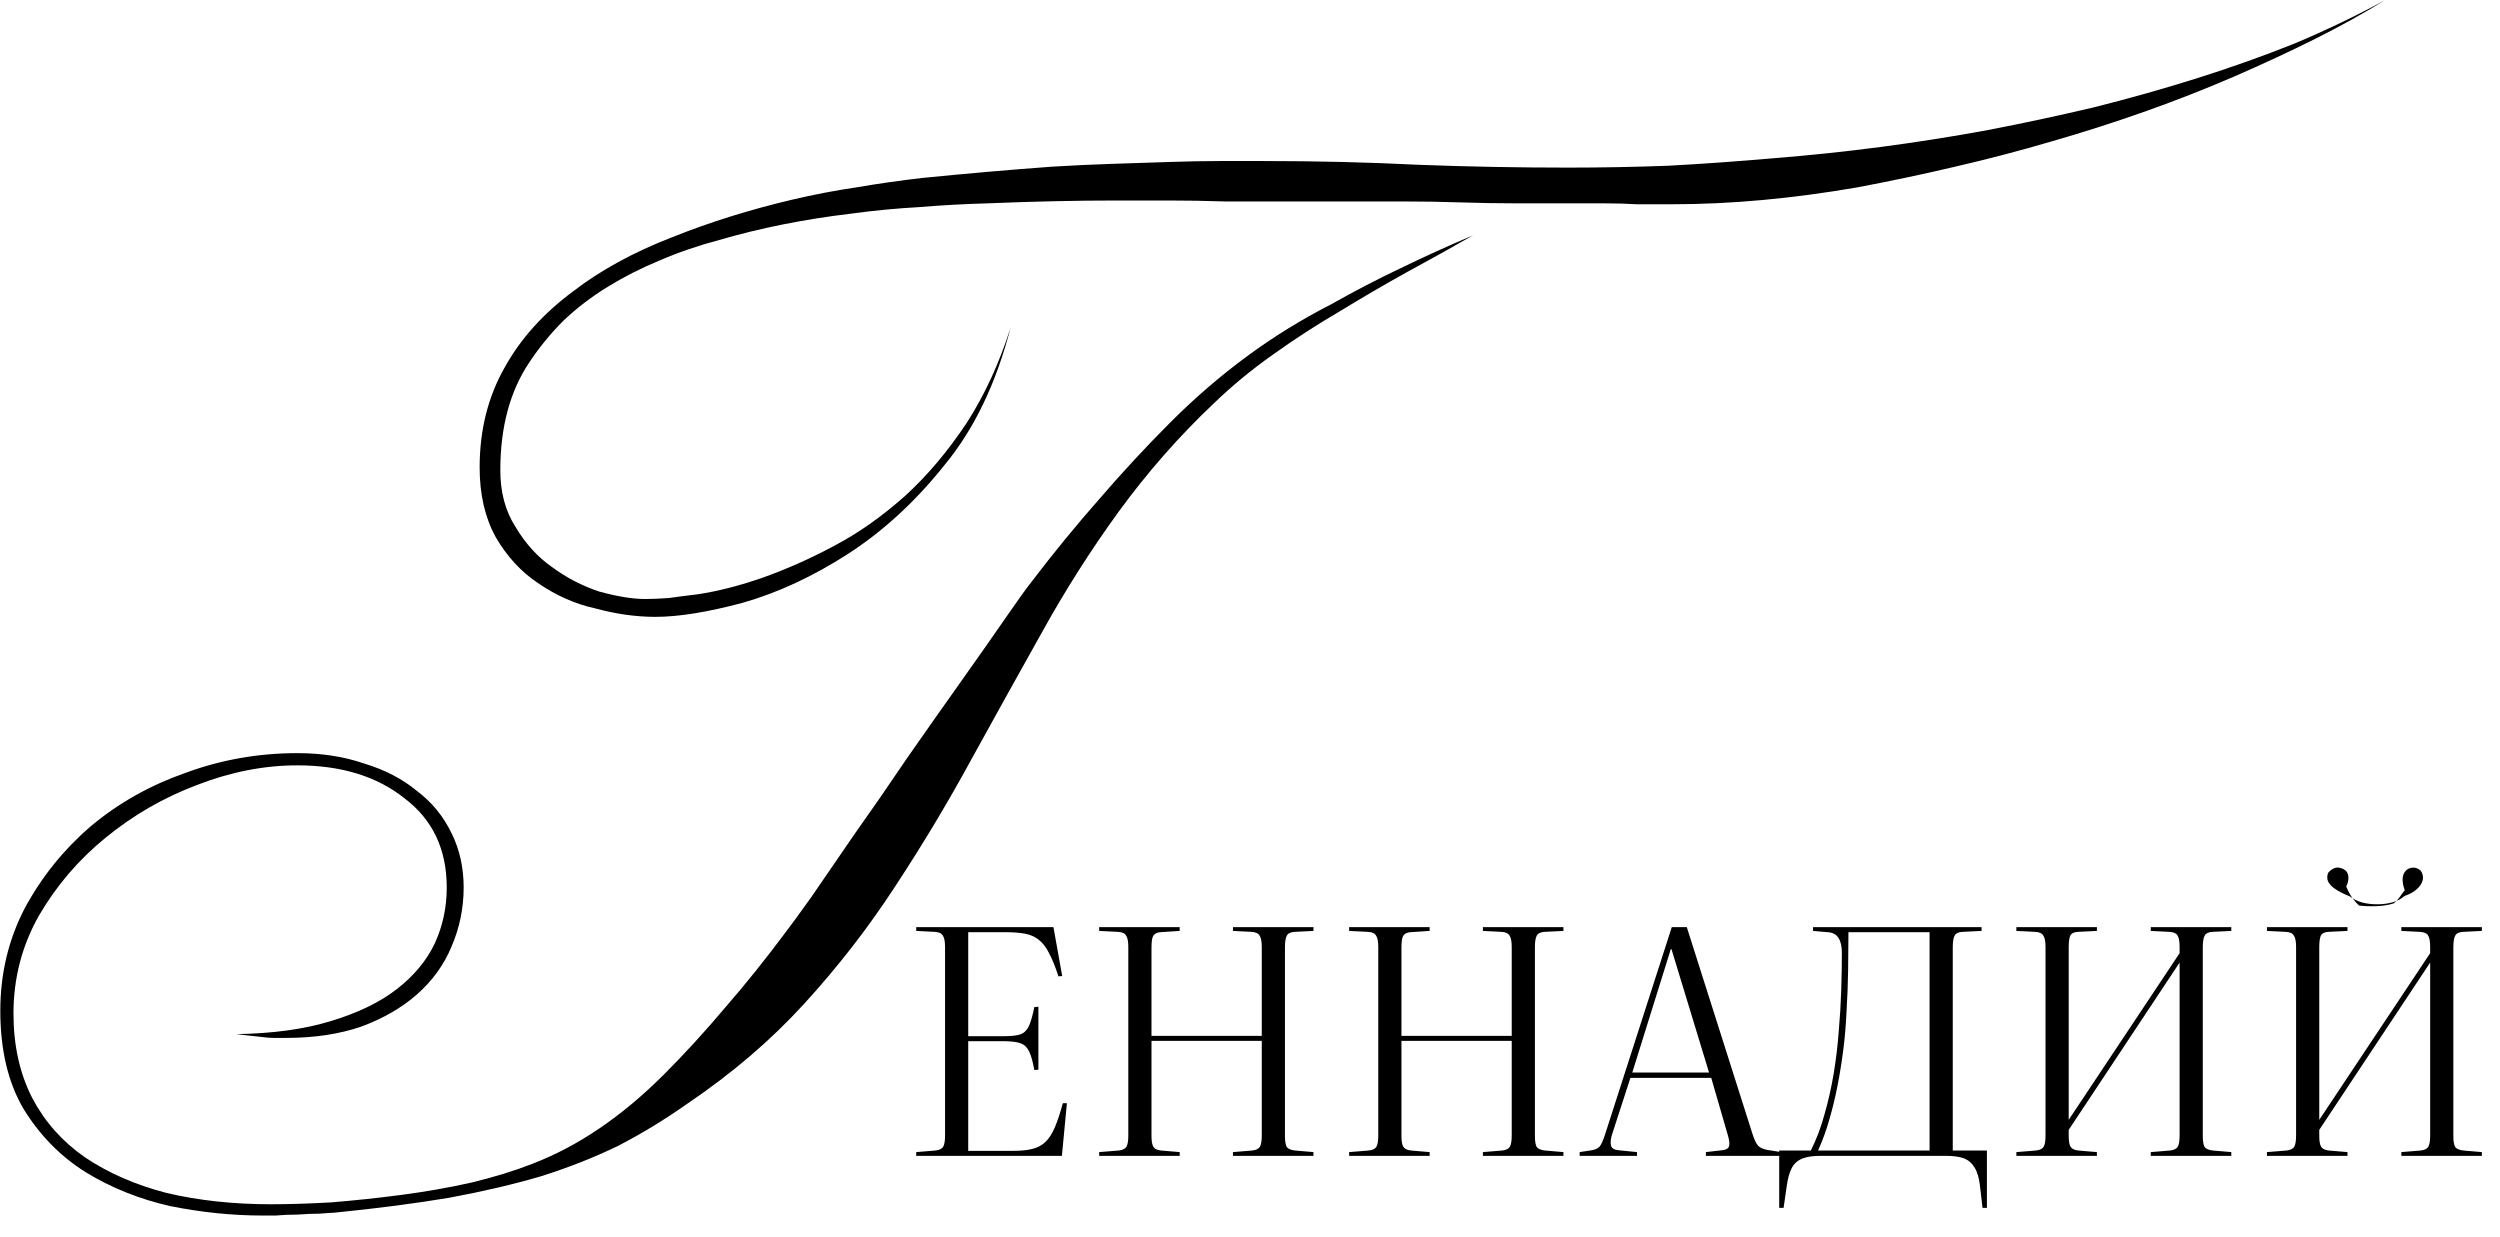 <?xml version="1.0" encoding="UTF-8"?> <svg xmlns="http://www.w3.org/2000/svg" width="3990" height="1975" viewBox="0 0 3990 1975" fill="none"><path d="M2123.01 486.504C2162.01 464.504 2199.51 445.004 2235.51 428.004C2272.51 410.004 2311.01 392.504 2351.01 375.504C2318.01 394.504 2283.01 414.004 2246.01 434.004C2210.01 454.004 2174.01 475.004 2138.01 497.004C2102.01 518.004 2066.51 541.004 2031.51 566.004C1997.51 590.004 1966.01 616.004 1937.01 644.004C1882.01 696.004 1831.51 753.504 1785.51 816.504C1740.51 878.504 1699.51 943.004 1662.51 1010C1625.51 1076 1588.01 1143.5 1550.01 1212.5C1513.01 1280.5 1472.51 1348 1428.51 1415C1385.51 1481 1337.01 1543.5 1283.01 1602.5C1230.01 1660.5 1168.01 1713.5 1097.01 1761.5C1060.01 1787.5 1023.01 1810 986.008 1829C949.008 1847 908.508 1863 864.508 1877C820.508 1890 771.508 1901.5 717.508 1911.5C664.508 1920.5 603.008 1928.5 533.008 1935.5C530.008 1935.5 522.508 1936 510.508 1937C499.508 1937 487.508 1937.5 474.508 1938.5C462.508 1938.5 451.008 1939 440.008 1940C429.008 1940 422.008 1940 419.008 1940C371.008 1940 322.008 1935 272.008 1925C223.008 1914 178.008 1896 137.008 1871C97.008 1846 64.008 1812.5 38.008 1770.5C13.008 1728.5 0.508 1676 0.508 1613C0.508 1554 13.508 1499.5 39.508 1449.5C66.508 1399.5 101.508 1356 144.508 1319C188.508 1282 239.008 1253.5 296.008 1233.5C353.008 1212.5 412.508 1202 474.508 1202C513.508 1202 549.008 1207.5 581.008 1218.5C614.008 1228.5 642.008 1243 665.008 1262C689.008 1280 707.508 1302.5 720.508 1329.5C733.508 1355.5 740.008 1384.5 740.008 1416.5C740.008 1449.5 733.508 1481 720.508 1511C708.508 1540 690.008 1565.5 665.008 1587.5C641.008 1608.5 611.508 1625.5 576.508 1638.5C541.508 1650.5 501.508 1656.5 456.508 1656.5C450.508 1656.5 444.008 1656.5 437.008 1656.5C431.008 1656.5 424.508 1656 417.508 1655L377.008 1650.5C436.008 1649.5 486.508 1642.5 528.508 1629.5C571.508 1616.5 606.508 1599.5 633.508 1578.5C660.508 1557.5 680.508 1533.5 693.508 1506.5C706.508 1478.5 713.008 1448.5 713.008 1416.5C713.008 1355.5 690.508 1308 645.508 1274C601.508 1239 544.508 1221.5 474.508 1221.5C421.508 1221.5 368.008 1232 314.008 1253C261.008 1273 212.508 1301 168.508 1337C125.508 1372 90.008 1413.5 62.008 1461.5C35.008 1509.5 21.508 1561.5 21.508 1617.5C21.508 1668.5 31.508 1713.5 51.508 1752.5C71.508 1790.5 99.508 1822 135.508 1847C172.508 1872 216.008 1891 266.008 1904C317.008 1916 372.508 1922 432.508 1922C460.508 1922 492.508 1921 528.508 1919C565.508 1916 603.008 1912 641.008 1907C679.008 1902 716.008 1895.5 752.008 1887.5C789.008 1878.5 821.508 1868.5 849.508 1857.5C922.508 1829.5 992.508 1782 1059.51 1715C1092.51 1682 1125.01 1646.5 1157.01 1608.5C1190.01 1570.5 1222.51 1530 1254.51 1487C1261.51 1478 1275.01 1459.5 1295.01 1431.5C1315.01 1402.5 1338.01 1369 1364.01 1331C1391.01 1293 1419.01 1252.5 1448.01 1209.5C1478.01 1166.5 1506.51 1126 1533.51 1088C1560.51 1050 1584.01 1016.5 1604.01 987.504C1624.01 958.504 1638.01 939.004 1646.01 929.004C1681.01 883.004 1717.01 839.004 1754.01 797.004C1791.01 754.004 1829.01 713.004 1868.01 674.004C1946.01 596.004 2031.01 533.504 2123.01 486.504ZM3806.01 0.504C3772.01 21.504 3735.01 42.004 3695.01 62.004C3655.01 82.004 3612.01 102.004 3566.01 122.004C3476.01 161.004 3379.01 195.504 3275.01 225.504C3224.01 240.504 3172.51 254.004 3120.51 266.004C3069.51 278.004 3017.51 289.004 2964.51 299.004C2860.51 317.004 2762.01 326.004 2669.01 326.004H2612.01C2596.01 325.004 2578.01 324.504 2558.01 324.504C2538.01 324.504 2516.01 324.504 2492.01 324.504C2469.01 324.504 2444.01 324.504 2417.01 324.504C2390.01 324.504 2361.01 324.004 2330.01 323.004C2300.01 322.004 2269.51 321.504 2238.51 321.504C2207.51 321.504 2176.01 321.504 2144.01 321.504H1955.01C1924.01 320.504 1894.01 320.004 1865.01 320.004C1836.01 320.004 1808.01 320.004 1781.01 320.004C1718.01 320.004 1650.01 321.504 1577.01 324.504C1540.01 325.504 1503.51 327.504 1467.51 330.504C1431.51 332.504 1395.01 336.004 1358.01 341.004C1283.01 350.004 1213.01 364.004 1148.01 383.004C1114.01 392.004 1082.01 403.004 1052.01 416.004C1023.01 428.004 995.508 442.004 969.508 458.004C943.508 474.004 920.008 492.004 899.008 512.004C879.008 532.004 861.008 554.004 845.008 578.004C814.008 624.004 798.508 681.504 798.508 750.504C798.508 785.504 806.508 815.504 822.508 840.504C838.508 867.504 858.008 889.004 881.008 905.004C904.008 922.004 929.008 935.004 956.008 944.004C985.008 952.004 1009.51 956.004 1029.51 956.004C1040.51 956.004 1053.01 955.504 1067.01 954.504C1081.01 952.504 1096.51 950.504 1113.51 948.504C1146.51 943.504 1181.51 934.504 1218.51 921.504C1257.51 907.504 1295.51 890.504 1332.51 870.504C1370.51 850.504 1408.01 824.004 1445.01 791.004C1480.01 759.004 1512.51 720.504 1542.51 675.504C1571.51 630.504 1595.01 579.504 1613.01 522.504C1590.01 611.504 1555.01 684.504 1508.01 741.504C1462.01 799.504 1410.51 847.004 1353.51 884.004C1325.51 902.004 1297.51 917.504 1269.51 930.504C1241.51 943.504 1213.51 954.004 1185.51 962.004C1129.51 977.004 1083.01 984.504 1046.01 984.504C1015.01 984.504 983.008 980.004 950.008 971.004C918.008 964.004 887.508 950.504 858.508 930.504C831.508 912.504 809.008 888.004 791.008 857.004C774.008 826.004 765.508 789.004 765.508 746.004C765.508 686.004 779.008 632.504 806.008 585.504C831.008 540.504 867.008 500.504 914.008 465.504C958.008 431.504 1011.01 402.504 1073.01 378.504C1103.01 366.504 1134.01 355.504 1166.01 345.504C1198.01 335.504 1231.01 326.504 1265.01 318.504C1299.01 310.504 1333.01 304.004 1367.01 299.004C1402.01 293.004 1437.01 288.004 1472.01 284.004C1542.01 277.004 1611.01 271.004 1679.01 266.004C1712.01 264.004 1744.01 262.504 1775.01 261.504C1807.01 260.504 1837.51 259.504 1866.51 258.504C1895.51 257.504 1922.51 257.004 1947.51 257.004C1972.51 257.004 1995.51 257.004 2016.51 257.004C2059.51 257.004 2101.51 257.504 2142.51 258.504C2183.51 259.504 2224.01 261.004 2264.01 263.004C2342.01 266.004 2421.51 267.504 2502.51 267.504C2555.51 267.504 2609.01 266.504 2663.01 264.504C2718.01 261.504 2774.01 257.504 2831.01 252.504C2945.01 243.504 3059.01 228.504 3173.01 207.504C3230.01 196.504 3286.01 184.504 3341.01 171.504C3397.01 157.504 3452.01 142.004 3506.01 125.004C3560.01 108.004 3612.01 89.504 3662.01 69.504C3712.01 48.504 3760.01 25.504 3806.01 0.504Z" fill="black"></path><path d="M1462.29 1844.75V1838.75L1492.79 1836.25C1499.12 1835.58 1503.29 1833.58 1505.29 1830.25C1507.29 1826.92 1508.29 1820.92 1508.29 1812.25V1511.25C1508.29 1502.58 1507.12 1496.58 1504.79 1493.25C1502.79 1489.58 1498.46 1487.58 1491.79 1487.25L1462.29 1485.75V1479.75H1681.29L1695.29 1557.75L1689.29 1558.25C1684.29 1542.92 1679.29 1530.58 1674.29 1521.25C1669.62 1511.92 1664.29 1504.92 1658.29 1500.25C1652.29 1495.25 1644.96 1491.92 1636.29 1490.25C1627.62 1488.58 1616.62 1487.75 1603.29 1487.75H1545.29V1653.75H1602.79C1614.46 1653.75 1623.12 1652.75 1628.79 1650.75C1634.79 1648.42 1639.29 1643.92 1642.29 1637.25C1645.29 1630.58 1648.12 1620.58 1650.79 1607.25L1657.29 1606.75V1707.25L1650.79 1707.75C1648.46 1694.75 1645.79 1685.08 1642.79 1678.75C1639.79 1672.08 1635.29 1667.58 1629.29 1665.25C1623.29 1662.92 1614.12 1661.75 1601.79 1661.75H1545.29V1836.75H1617.29C1629.29 1836.75 1639.29 1835.75 1647.29 1833.75C1655.62 1831.75 1662.62 1828.08 1668.29 1822.75C1673.96 1817.42 1678.96 1809.75 1683.29 1799.75C1687.62 1789.75 1691.96 1776.75 1696.29 1760.75H1702.79L1694.79 1844.75H1462.29ZM1754.28 1844.75V1838.75L1785.28 1836.25C1791.61 1835.58 1795.78 1833.58 1797.78 1830.25C1799.78 1826.92 1800.78 1820.92 1800.78 1812.25V1511.25C1800.78 1502.58 1799.61 1496.58 1797.28 1493.25C1795.28 1489.58 1790.95 1487.58 1784.28 1487.25L1754.28 1485.75V1479.75H1882.78V1485.75L1852.28 1487.75C1846.95 1488.08 1843.11 1489.92 1840.78 1493.25C1838.78 1496.25 1837.78 1502.58 1837.78 1512.25V1653.25H2013.78V1511.25C2013.78 1502.58 2012.61 1496.58 2010.28 1493.25C2008.28 1489.58 2003.95 1487.58 1997.28 1487.25L1967.78 1485.75V1479.75H2096.28V1485.75L2066.28 1487.25C2059.95 1487.58 2055.78 1489.58 2053.78 1493.25C2051.78 1496.58 2050.78 1502.92 2050.78 1512.25V1813.25C2050.78 1821.58 2051.78 1827.42 2053.78 1830.75C2056.11 1833.75 2060.61 1835.58 2067.28 1836.25L2096.28 1838.75V1844.75H1967.78V1838.75L1998.28 1836.25C2004.61 1835.58 2008.78 1833.58 2010.78 1830.25C2012.78 1826.92 2013.78 1820.92 2013.78 1812.25V1661.25H1837.78V1813.25C1837.78 1821.25 1838.78 1826.92 1840.78 1830.25C1842.78 1833.58 1846.95 1835.58 1853.28 1836.25L1882.78 1838.75V1844.75H1754.28ZM2153.21 1844.75V1838.75L2184.21 1836.25C2190.54 1835.58 2194.71 1833.58 2196.71 1830.25C2198.71 1826.92 2199.71 1820.92 2199.71 1812.25V1511.25C2199.71 1502.58 2198.54 1496.58 2196.21 1493.25C2194.21 1489.58 2189.87 1487.58 2183.21 1487.25L2153.21 1485.75V1479.75H2281.71V1485.75L2251.21 1487.75C2245.87 1488.08 2242.04 1489.92 2239.71 1493.25C2237.71 1496.25 2236.71 1502.58 2236.71 1512.25V1653.25H2412.71V1511.25C2412.71 1502.58 2411.54 1496.58 2409.21 1493.25C2407.21 1489.58 2402.87 1487.58 2396.21 1487.25L2366.71 1485.75V1479.75H2495.21V1485.75L2465.21 1487.25C2458.87 1487.58 2454.71 1489.58 2452.71 1493.25C2450.71 1496.58 2449.71 1502.92 2449.71 1512.25V1813.25C2449.71 1821.58 2450.71 1827.42 2452.71 1830.75C2455.04 1833.75 2459.54 1835.58 2466.21 1836.25L2495.21 1838.75V1844.75H2366.71V1838.75L2397.21 1836.25C2403.54 1835.58 2407.71 1833.58 2409.71 1830.25C2411.71 1826.92 2412.71 1820.92 2412.71 1812.25V1661.25H2236.71V1813.25C2236.71 1821.25 2237.71 1826.92 2239.71 1830.25C2241.71 1833.58 2245.87 1835.58 2252.21 1836.25L2281.71 1838.75V1844.75H2153.21ZM2521.13 1844.75V1838.75L2540.63 1835.75C2546.3 1834.75 2550.47 1832.75 2553.13 1829.75C2555.8 1826.42 2558.63 1820.08 2561.63 1810.75L2668.13 1479.75H2692.13L2797.13 1810.25C2799.8 1818.58 2802.63 1824.58 2805.63 1828.25C2808.63 1831.58 2813.63 1833.92 2820.63 1835.25L2839.63 1838.25V1844.75H2722.63V1838.75L2748.63 1835.75C2754.97 1835.08 2758.63 1832.92 2759.63 1829.25C2760.63 1825.25 2759.97 1819.42 2757.63 1811.75L2731.13 1720.25H2602.13L2572.63 1811.25C2570.63 1817.92 2570.13 1823.58 2571.13 1828.25C2572.13 1832.58 2576.13 1835.08 2583.13 1835.75L2612.63 1838.75V1844.75H2521.13ZM2605.13 1711.75H2727.63L2667.63 1514.75H2666.63L2605.13 1711.75ZM2839.61 1927.75V1836.25H2890.11C2899.11 1818.25 2906.44 1798.75 2912.11 1777.75C2918.11 1756.75 2922.94 1735.25 2926.61 1713.25C2930.28 1690.92 2932.94 1668.58 2934.61 1646.25C2936.61 1623.58 2937.94 1601.58 2938.61 1580.25C2939.28 1558.92 2939.61 1538.92 2939.61 1520.25C2939.61 1510.25 2937.78 1502.42 2934.11 1496.75C2930.44 1491.08 2924.61 1488.08 2916.61 1487.75L2893.61 1485.75V1479.75H3162.61V1485.75L3132.11 1487.25C3125.78 1487.58 3121.61 1489.58 3119.61 1493.25C3117.61 1496.58 3116.61 1502.92 3116.61 1512.25V1836.25H3171.11V1927.75H3164.11L3160.11 1893.25C3158.78 1880.58 3155.94 1870.75 3151.61 1863.75C3147.61 1856.75 3141.94 1851.75 3134.61 1848.75C3127.28 1846.08 3117.78 1844.75 3106.11 1844.75H2905.11C2893.11 1844.75 2883.44 1846.25 2876.11 1849.25C2868.78 1852.25 2863.28 1857.25 2859.61 1864.25C2855.94 1871.25 2853.28 1880.92 2851.61 1893.25L2846.61 1927.75H2839.61ZM2901.61 1836.25H3079.61V1487.75H2950.11C2950.11 1506.08 2949.94 1526.25 2949.61 1548.25C2949.28 1569.92 2948.44 1591.75 2947.11 1613.75C2946.11 1635.42 2944.44 1655.42 2942.11 1673.75C2939.44 1694.75 2936.28 1714.58 2932.61 1733.25C2928.94 1751.92 2924.61 1769.75 2919.61 1786.75C2914.94 1803.42 2908.94 1819.92 2901.61 1836.25ZM3218.15 1844.75V1838.75L3249.15 1836.25C3255.48 1835.58 3259.65 1833.58 3261.65 1830.25C3263.65 1826.92 3264.65 1820.92 3264.65 1812.25V1511.25C3264.65 1502.58 3263.48 1496.58 3261.15 1493.25C3259.15 1489.58 3254.82 1487.58 3248.15 1487.25L3218.15 1485.75V1479.75H3346.65V1485.75L3316.15 1487.25C3310.15 1487.58 3306.15 1489.58 3304.15 1493.25C3302.48 1496.92 3301.65 1503.25 3301.65 1512.25V1787.25L3478.65 1521.25V1511.25C3478.65 1502.25 3477.48 1496.08 3475.15 1492.75C3473.15 1489.42 3468.82 1487.58 3462.15 1487.25L3432.65 1485.75V1479.75H3561.15V1485.75L3531.15 1487.25C3524.82 1487.58 3520.65 1489.58 3518.65 1493.25C3516.65 1496.58 3515.65 1502.92 3515.65 1512.25V1813.25C3515.65 1821.58 3516.65 1827.42 3518.65 1830.75C3520.98 1833.75 3525.48 1835.58 3532.15 1836.25L3561.15 1838.75V1844.75H3432.65V1838.75L3463.15 1836.25C3469.48 1835.58 3473.65 1833.58 3475.65 1830.25C3477.65 1826.92 3478.65 1820.92 3478.65 1812.25V1536.25L3301.65 1803.25V1813.25C3301.65 1821.25 3302.65 1826.92 3304.65 1830.25C3306.65 1833.58 3310.82 1835.58 3317.15 1836.25L3346.65 1838.75V1844.75H3218.15ZM3618.05 1844.75V1838.75L3649.05 1836.25C3655.38 1835.58 3659.55 1833.58 3661.55 1830.25C3663.55 1826.92 3664.55 1820.92 3664.55 1812.25V1511.25C3664.55 1502.58 3663.38 1496.58 3661.05 1493.25C3659.05 1489.58 3654.72 1487.58 3648.05 1487.25L3618.05 1485.75V1479.75H3746.55V1485.75L3716.05 1487.25C3710.05 1487.58 3706.05 1489.58 3704.05 1493.25C3702.38 1496.92 3701.55 1503.25 3701.55 1512.25V1787.25L3878.55 1521.25V1511.25C3878.55 1502.25 3877.38 1496.08 3875.05 1492.75C3873.05 1489.42 3868.72 1487.58 3862.05 1487.25L3832.55 1485.75V1479.75H3961.05V1485.75L3931.05 1487.25C3924.72 1487.58 3920.55 1489.58 3918.55 1493.25C3916.55 1496.58 3915.55 1502.92 3915.55 1512.25V1813.25C3915.55 1821.58 3916.55 1827.42 3918.55 1830.75C3920.88 1833.75 3925.38 1835.58 3932.05 1836.25L3961.05 1838.75V1844.75H3832.55V1838.75L3863.05 1836.25C3869.38 1835.58 3873.55 1833.58 3875.55 1830.25C3877.55 1826.92 3878.55 1820.92 3878.55 1812.25V1536.25L3701.55 1803.25V1813.25C3701.55 1821.25 3702.55 1826.92 3704.55 1830.25C3706.55 1833.58 3710.72 1835.58 3717.05 1836.25L3746.55 1838.75V1844.75H3618.05ZM3750.55 1430.75C3746.22 1429.08 3741.72 1427.08 3737.05 1424.75C3732.38 1422.42 3728.05 1419.75 3724.05 1416.75C3720.38 1413.75 3717.55 1410.42 3715.55 1406.75C3713.88 1402.75 3713.88 1398.25 3715.55 1393.25C3718.88 1389.25 3722.55 1386.58 3726.55 1385.25C3730.55 1383.92 3735.22 1384.58 3740.55 1387.25C3745.22 1389.92 3747.72 1393.92 3748.05 1399.25C3748.38 1404.58 3747.22 1409.75 3744.55 1414.75C3747.22 1421.42 3750.38 1427.42 3754.05 1432.75C3757.72 1437.75 3761.38 1441.92 3765.05 1445.25C3773.38 1446.25 3782.55 1446.58 3792.55 1446.25C3802.88 1445.92 3812.22 1444.42 3820.55 1441.75C3823.88 1439.08 3826.88 1435.92 3829.55 1432.25C3832.22 1428.25 3835.05 1424.42 3838.05 1420.75C3835.72 1414.75 3834.55 1409.08 3834.55 1403.75C3834.55 1398.08 3836.22 1393.42 3839.55 1389.75C3842.88 1386.42 3846.72 1384.75 3851.05 1384.75C3855.38 1384.42 3859.55 1386.08 3863.55 1389.75C3866.22 1393.75 3867.38 1397.75 3867.05 1401.75C3866.72 1405.75 3865.22 1409.58 3862.55 1413.25C3860.22 1416.58 3856.88 1419.75 3852.55 1422.75C3848.22 1425.75 3843.38 1428.08 3838.05 1429.75C3832.72 1434.42 3826.05 1437.92 3818.05 1440.25C3810.38 1442.25 3802.22 1443.25 3793.55 1443.25C3785.22 1443.25 3777.22 1442.25 3769.55 1440.25C3761.88 1437.92 3755.55 1434.75 3750.55 1430.75Z" fill="black"></path></svg> 